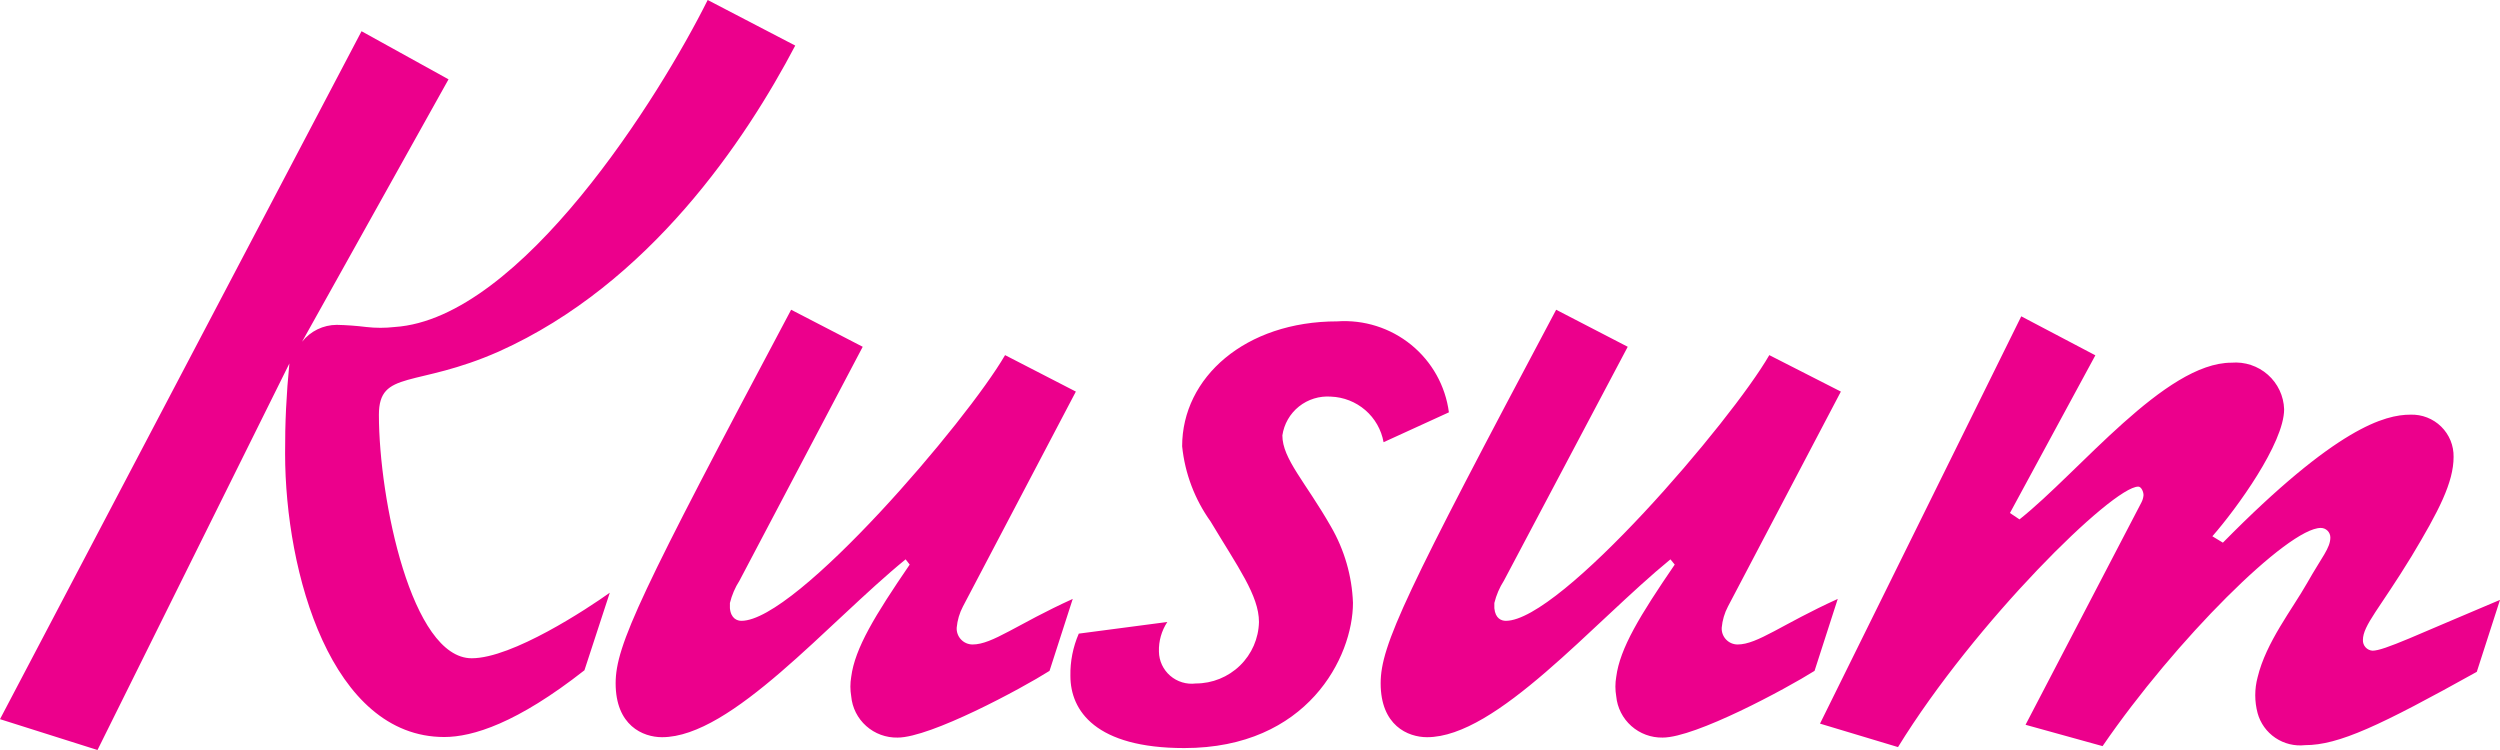 <svg width="230" height="69" viewBox="0 0 230 69" fill="none" xmlns="http://www.w3.org/2000/svg">
<path fill-rule="evenodd" clip-rule="evenodd" d="M185.956 29.102L167.441 66.573L174.617 68.732C181.704 57.223 194.352 44.769 196.72 44.769C197.007 44.769 197.204 45.251 197.204 45.554C197.185 45.791 197.118 46.021 197.007 46.232L186.35 66.68L193.437 68.643C200.129 58.883 210.498 48.569 213.512 48.569C213.746 48.569 213.969 48.661 214.134 48.825C214.299 48.989 214.392 49.212 214.392 49.444C214.392 50.425 213.62 51.228 212.257 53.637C210.893 56.046 208.471 59.097 207.7 62.309C207.411 63.39 207.411 64.528 207.7 65.61C207.954 66.537 208.534 67.343 209.333 67.882C210.132 68.422 211.099 68.66 212.059 68.554C215.163 68.554 218.949 66.77 227.865 61.809L230 55.189C222.339 58.401 219.343 59.864 218.267 59.864C218.021 59.846 217.792 59.733 217.628 59.55C217.464 59.367 217.378 59.128 217.388 58.883C217.388 57.527 218.949 55.956 221.855 51.192C224.367 47.017 225.73 44.376 225.73 42.039C225.74 41.521 225.644 41.006 225.448 40.526C225.251 40.046 224.959 39.611 224.588 39.247C224.217 38.883 223.775 38.598 223.29 38.409C222.805 38.221 222.286 38.132 221.765 38.149C219.433 38.149 214.966 39.309 204.506 49.925L203.537 49.337C205.762 46.803 210.14 40.772 210.14 37.649C210.12 37.047 209.977 36.454 209.72 35.908C209.462 35.362 209.096 34.874 208.643 34.473C208.189 34.072 207.659 33.768 207.084 33.578C206.508 33.388 205.9 33.316 205.296 33.367C199.178 33.367 191.32 43.395 185.794 47.784L184.915 47.196L192.773 32.689L185.956 29.102ZM162.776 32.671C159.296 38.72 143.58 57.116 138.538 57.116C138.144 57.116 137.569 56.92 137.48 55.957V55.475C137.658 54.748 137.955 54.054 138.359 53.423L149.751 31.904L143.167 28.496C129.299 54.583 127.02 59.365 127.02 62.862C127.02 66.752 129.532 67.822 131.29 67.822C137.695 67.822 146.522 57.313 153.68 51.46L154.075 51.942C150.881 56.617 149.034 59.632 148.693 62.273C148.592 62.864 148.592 63.467 148.693 64.057C148.792 65.109 149.287 66.085 150.079 66.79C150.87 67.495 151.9 67.876 152.963 67.858C155.977 67.858 164.301 63.379 166.938 61.72L169.073 55.1C163.924 57.438 161.7 59.293 159.852 59.293C159.652 59.291 159.455 59.249 159.273 59.169C159.09 59.089 158.926 58.972 158.79 58.827C158.654 58.682 158.55 58.511 158.482 58.324C158.415 58.137 158.386 57.939 158.399 57.741C158.46 57.062 158.655 56.401 158.973 55.796L169.36 36.026L162.776 32.671ZM133.299 37.935C132.981 35.5 131.739 33.278 129.829 31.722C127.918 30.167 125.483 29.396 123.02 29.566C114.569 29.566 108.757 34.723 108.757 41.057C109.011 43.552 109.914 45.938 111.376 47.981C113.888 52.174 115.825 54.797 115.825 57.223C115.792 58.735 115.166 60.173 114.079 61.231C112.992 62.288 111.533 62.88 110.012 62.88C109.592 62.932 109.165 62.897 108.76 62.774C108.355 62.652 107.98 62.446 107.66 62.17C107.34 61.894 107.082 61.554 106.903 61.172C106.724 60.79 106.628 60.375 106.622 59.953C106.591 58.986 106.86 58.033 107.393 57.223L99.248 58.294C98.715 59.521 98.452 60.847 98.477 62.184C98.477 65.396 100.809 68.822 108.954 68.822C120.293 68.822 124.473 60.435 124.473 55.457C124.382 52.99 123.686 50.583 122.445 48.444C120.113 44.358 117.978 42.217 117.978 40.058C118.13 39.011 118.675 38.06 119.504 37.398C120.334 36.736 121.385 36.411 122.445 36.489C123.613 36.533 124.73 36.972 125.612 37.735C126.493 38.498 127.085 39.538 127.289 40.683L133.299 37.935ZM92.466 32.671C88.968 38.72 73.27 57.116 68.211 57.116C67.834 57.116 67.242 56.92 67.152 55.957V55.475C67.33 54.748 67.627 54.054 68.031 53.423L79.37 31.904L72.785 28.496C58.917 54.583 56.639 59.365 56.639 62.862C56.639 66.752 59.151 67.822 60.909 67.822C67.314 67.822 76.14 57.313 83.317 51.46L83.693 51.942C80.5 56.617 78.652 59.632 78.311 62.273C78.211 62.864 78.211 63.467 78.311 64.057C78.406 65.111 78.9 66.089 79.693 66.795C80.485 67.5 81.518 67.88 82.581 67.858C85.595 67.858 93.938 63.379 96.557 61.72L98.692 55.1C93.543 57.438 91.318 59.293 89.47 59.293C89.271 59.291 89.074 59.249 88.891 59.169C88.709 59.089 88.545 58.972 88.409 58.827C88.273 58.682 88.168 58.511 88.101 58.324C88.033 58.137 88.005 57.939 88.017 57.741C88.079 57.062 88.274 56.401 88.591 55.796L98.979 36.026L92.466 32.671ZM33.262 2.873L0 66.163L8.97 69L26.624 33.438C26.348 36.189 26.216 38.953 26.229 41.718C26.229 52.727 30.499 67.805 40.869 67.805C43.488 67.805 47.561 66.538 53.768 61.666L56.101 54.529C54.055 55.992 47.13 60.56 43.399 60.56C37.873 60.56 34.859 45.947 34.859 38.167C34.859 33.974 38.25 35.722 45.91 32.332C59.779 26.105 68.605 12.865 73.162 4.193L65.107 0C60.747 8.761 47.938 29.317 36.312 30.084C35.442 30.184 34.563 30.184 33.693 30.084C32.794 29.972 31.889 29.907 30.984 29.887C30.368 29.889 29.761 30.03 29.208 30.299C28.654 30.568 28.17 30.958 27.79 31.44L41.264 7.298L33.262 2.873Z" fill="#EC008C"/>
</svg>
